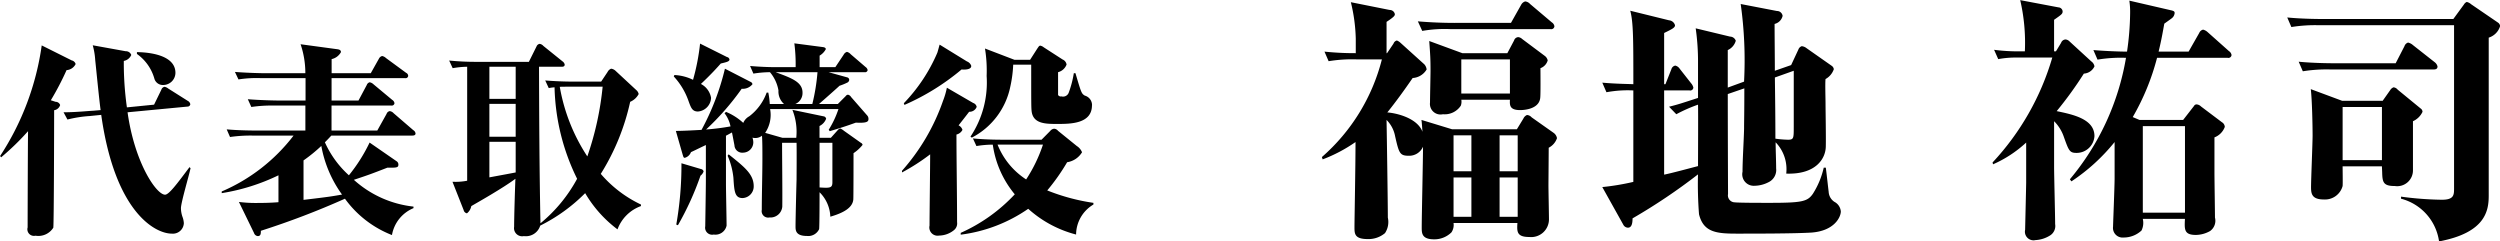 <svg id="name.svg" xmlns="http://www.w3.org/2000/svg" width="193.25" height="18.65" viewBox="0 0 193.25 18.65">
  <defs>
    <style>
      .cls-1 {
        fill-rule: evenodd;
      }
    </style>
  </defs>
  <path id="福地_祐司" data-name="福地 祐司" class="cls-1" d="M559.306,2563.08v-2.42c0.64-.42.64-0.5,0.64-0.6a0.4,0.4,0,0,0-.4-0.32l-3-.6a13.073,13.073,0,0,1,.38,2.82v1.12a22.764,22.764,0,0,1-2.419-.12l0.32,0.74a11.242,11.242,0,0,1,2.159-.14h1.959a14.87,14.87,0,0,1-4.638,7.55l0.06,0.18a11.592,11.592,0,0,0,2.539-1.34c0,1.9-.08,5.96-0.08,6.58,0,0.5,0,.92,1.02.92a1.979,1.979,0,0,0,1.339-.46,1.56,1.56,0,0,0,.22-1.2c0-1.2-.08-6.47-0.1-7.55a2.392,2.392,0,0,1,.66,1.25c0.3,1.32.36,1.52,1.059,1.52a1.162,1.162,0,0,0,1.1-.7c0,1-.1,5.36-0.1,6.24,0,0.44,0,.92.96,0.92a1.878,1.878,0,0,0,1.339-.54,1.018,1.018,0,0,0,.16-0.72h4.938c-0.04.66-.06,1.08,0.92,1.08a1.375,1.375,0,0,0,1.519-1.36c0-.32-0.04-2.28-0.04-2.62,0-.2.02-2.46,0.02-2.92a1.3,1.3,0,0,0,.64-0.74,0.641,0.641,0,0,0-.26-0.41l-1.7-1.2a0.522,0.522,0,0,0-.36-0.18,0.543,0.543,0,0,0-.28.28l-0.5.82h-5.018l-2.359-.72c0.04,0.26.06,0.72,0.08,0.92-0.38-1.04-1.939-1.44-2.719-1.5,0.6-.74,1.3-1.7,1.959-2.66a1.344,1.344,0,0,0,1.08-.66,0.717,0.717,0,0,0-.18-0.4l-1.839-1.66a0.927,0.927,0,0,0-.28-0.18,0.371,0.371,0,0,0-.26.24l-0.5.74h-0.04Zm6.558,6.35v2.78h-1.38v-2.78h1.38Zm0,3.26v3.04h-1.38v-3.04h1.38Zm2.179,3.04v-3.04h1.4v3.04h-1.4Zm0-3.52v-2.78h1.4v2.78h-1.4Zm-2.879-9.13-2.559-.94c0.08,1.1.1,1.36,0.1,2.32,0,0.34-.04,2.06-0.04,2.44a0.819,0.819,0,0,0,1,.9,1.49,1.49,0,0,0,1.38-.66,0.884,0.884,0,0,0,.04-0.46h3.758c-0.02.4-.04,0.8,0.78,0.8,0.12,0,1.439,0,1.559-.92,0.04-.26.02-1.94,0.02-2.32a0.9,0.9,0,0,0,.56-0.6,0.587,0.587,0,0,0-.24-0.36l-1.739-1.3a0.515,0.515,0,0,0-.3-0.14,0.358,0.358,0,0,0-.32.26l-0.52.98h-3.478Zm3.678,0.48v2.64h-3.758v-2.64h3.758Zm-4.258-2.82c-0.96,0-1.9-.04-2.859-0.12l0.34,0.74a10.047,10.047,0,0,1,2.159-.14h7.757a0.242,0.242,0,0,0,.3-0.22,0.43,0.43,0,0,0-.2-0.3l-1.679-1.42a0.59,0.59,0,0,0-.38-0.2,0.525,0.525,0,0,0-.3.24l-0.8,1.42h-4.338Zm29.837,14.57a0.929,0.929,0,0,0-.5-0.74,0.982,0.982,0,0,1-.44-0.78c-0.02-.12-0.14-1.24-0.22-1.86H593.1a6.363,6.363,0,0,1-.839,2.02c-0.42.6-.82,0.7-3.359,0.7-0.78,0-2.3,0-2.7-.04a0.538,0.538,0,0,1-.5-0.64c0-.14-0.02-4.73-0.02-7.73l1.28-.44c0,2.18-.02,2.42-0.02,3.12-0.02.91-.12,2.41-0.12,3.33a0.887,0.887,0,0,0,.919,1.08,2.42,2.42,0,0,0,1.1-.28,1.046,1.046,0,0,0,.58-1.06c0-.56-0.04-1.46-0.04-2.02a2.988,2.988,0,0,1,.82,2.42c2.319,0.08,3.038-1.18,3.058-2.08,0.02-.78-0.02-2.81-0.02-3.33,0-.44-0.04-1.54,0-1.9a1.377,1.377,0,0,0,.64-0.76,0.375,0.375,0,0,0-.16-0.26l-1.939-1.36a0.734,0.734,0,0,0-.38-0.16,0.418,0.418,0,0,0-.26.26l-0.56,1.2-1.259.44c0-1.02-.02-2.6-0.02-3.62a0.832,0.832,0,0,0,.62-0.62,0.437,0.437,0,0,0-.44-0.38l-2.8-.54a31.418,31.418,0,0,1,.26,6l-1.26.46v-2.9a1.12,1.12,0,0,0,.62-0.72,0.476,0.476,0,0,0-.44-0.32l-2.659-.64a17.925,17.925,0,0,1,.18,2.64v2.74c-1.359.44-1.519,0.5-2.239,0.68l0.56,0.58a11.715,11.715,0,0,1,1.679-.74c0.02,0.54,0,3.95,0,4.75-0.7.18-2.019,0.54-2.619,0.66v-6.51h1.959a0.242,0.242,0,0,0,.3-0.22,0.8,0.8,0,0,0-.18-0.34l-0.879-1.12a0.57,0.57,0,0,0-.34-0.24,0.389,0.389,0,0,0-.3.28l-0.46,1.16h-0.1v-3.96c0.66-.32.84-0.42,0.84-0.6a0.521,0.521,0,0,0-.46-0.38l-3-.74c0.24,0.88.24,2.22,0.24,5.68-0.3-.02-1.259-0.02-2.4-0.12l0.32,0.74a9.022,9.022,0,0,1,2.079-.14v7.07a18.7,18.7,0,0,1-2.4.4l1.619,2.9a0.418,0.418,0,0,0,.36.24c0.22,0,.36-0.18.36-0.72a45.186,45.186,0,0,0,5.058-3.4,30.365,30.365,0,0,0,.08,3.08c0.34,1.4,1.36,1.5,2.9,1.5,1.5,0,4.378,0,5.758-.08C593.921,2576.83,594.421,2575.75,594.421,2575.31Zm-3.639-6.53c0,0.89,0,.99-0.46.99a8.384,8.384,0,0,1-.959-0.08c0-1.57-.02-3.15-0.04-4.73l1.459-.52v4.34Zm20.124-5.84v-2.44c0.6-.42.66-0.46,0.66-0.66a0.339,0.339,0,0,0-.32-0.3l-2.959-.56a14.6,14.6,0,0,1,.36,3.96h-0.5a14.445,14.445,0,0,1-1.879-.12l0.32,0.72a7.345,7.345,0,0,1,1.5-.12h2.679a20.133,20.133,0,0,1-4.618,8.11l0.04,0.14a9.214,9.214,0,0,0,2.559-1.68v3.1c0,0.2-.08,3.5-0.08,3.64a0.667,0.667,0,0,0,.8.8,2.349,2.349,0,0,0,1.159-.38,0.864,0.864,0,0,0,.36-0.86c0-.7-0.08-3.74-0.08-4.42v-3.53a3.16,3.16,0,0,1,.76,1.23c0.38,1.06.44,1.22,0.979,1.22a1.381,1.381,0,0,0,1.38-1.3c0-1.33-1.68-1.67-2.919-1.93a28.945,28.945,0,0,0,2.1-2.9,0.967,0.967,0,0,0,.82-0.56,0.576,0.576,0,0,0-.24-0.38l-1.679-1.54a0.49,0.49,0,0,0-.32-0.16,0.387,0.387,0,0,0-.34.26l-0.4.66h-0.14Zm6.6,5.3-0.52-.22a18.317,18.317,0,0,0,1.879-4.58h5.458a0.242,0.242,0,0,0,.3-0.22,0.445,0.445,0,0,0-.2-0.3l-1.64-1.46a0.847,0.847,0,0,0-.359-0.2,0.44,0.44,0,0,0-.3.26l-0.82,1.44h-2.319c0.22-.9.32-1.5,0.44-2.16,0.08-.06.48-0.34,0.58-0.42a0.56,0.56,0,0,0,.219-0.4c0-.1-0.02-0.16-0.3-0.22l-3.2-.74a6.032,6.032,0,0,1,.06.98,21.7,21.7,0,0,1-.24,2.96c-0.72,0-1.919-.06-2.6-0.12l0.32,0.74a10.885,10.885,0,0,1,2.2-.14,19.686,19.686,0,0,1-4.338,9.39l0.12,0.16a14.762,14.762,0,0,0,3.338-3.04v2.82c0,0.6-.12,3.52-0.12,3.72a0.745,0.745,0,0,0,.82.84,2.018,2.018,0,0,0,1.379-.54,1.335,1.335,0,0,0,.1-0.9h3.259c-0.04.8-.08,1.24,0.84,1.24a2.272,2.272,0,0,0,1.1-.3,0.974,0.974,0,0,0,.38-1.04c0-.48-0.04-2.92-0.04-3.48v-2.72a1.376,1.376,0,0,0,.8-0.81,0.447,0.447,0,0,0-.22-0.36l-1.619-1.22a0.543,0.543,0,0,0-.34-0.16,0.22,0.22,0,0,0-.2.12l-0.84,1.08H617.5Zm3.518,0.48v6.69h-3.259v-6.69h3.259Zm18.361-1.1a0.311,0.311,0,0,0-.139-0.26l-1.78-1.46a0.475,0.475,0,0,0-.32-0.18,0.511,0.511,0,0,0-.26.22l-0.579.82h-3.139l-2.419-.9c0.1,0.82.14,2.82,0.14,3.59,0,0.56-.12,3.38-0.12,4,0,0.52.08,0.94,1,.94a1.41,1.41,0,0,0,1.44-1.04c0.02-.18,0-1.28,0-1.52h3.039c0,0.06.02,0.42,0.02,0.5,0.02,0.74.1,1.02,0.979,1.02a1.22,1.22,0,0,0,1.4-1.22v-3.79A1.477,1.477,0,0,0,639.383,2567.62Zm6-6.62a0.368,0.368,0,0,0-.16-0.28l-2.079-1.42a0.8,0.8,0,0,0-.34-0.18,0.478,0.478,0,0,0-.22.2l-0.819,1.12h-10c-0.219,0-1.639,0-2.838-.12l0.319,0.74a11.627,11.627,0,0,1,2.16-.14h10.416v12.63c0,0.5-.02.86-0.94,0.86a25.468,25.468,0,0,1-3.159-.24v0.16a3.975,3.975,0,0,1,2.939,3.3c3.619-.68,3.839-2.4,3.839-3.54v-12.21A1.34,1.34,0,0,0,645.381,2561Zm-9.136,10.35h-3.039v-4.11h3.039v4.11Zm4.3-7.23a0.592,0.592,0,0,0-.22-0.34l-1.679-1.32a0.878,0.878,0,0,0-.38-0.2,0.434,0.434,0,0,0-.28.28l-0.68,1.32h-4.658c-0.22,0-1.619,0-2.839-.12l0.32,0.74a11.622,11.622,0,0,1,2.159-.14h7.957C640.4,2564.34,640.543,2564.3,640.543,2564.12Z" transform="translate(-452.125 -2558.97)"/>
  <path id="代表取締役" class="cls-1" d="M465.686,2564.6c0-1.35-1.953-1.59-2.977-1.6v0.14a3.5,3.5,0,0,1,1.344,1.89,0.676,0.676,0,0,0,.673.51A0.948,0.948,0,0,0,465.686,2564.6Zm1.168,7.37-0.08-.08c-0.928,1.24-1.584,2.13-1.888,2.13-0.673,0-2.353-2.46-2.9-6.37l4.626-.44a0.216,0.216,0,0,0,.224-0.18,0.356,0.356,0,0,0-.192-0.26l-1.52-.96a0.608,0.608,0,0,0-.288-0.13,0.338,0.338,0,0,0-.241.23l-0.56,1.15-2.1.21a24.513,24.513,0,0,1-.24-3.59,0.783,0.783,0,0,0,.577-0.46,0.437,0.437,0,0,0-.433-0.29l-2.545-.46a5.514,5.514,0,0,1,.192,1.15c0.1,0.93.305,3.06,0.417,3.86l-0.593.05c-0.272.01-1.328,0.12-2.272,0.12l0.3,0.56a9.5,9.5,0,0,1,1.712-.27l0.9-.09c1.056,7.52,4.161,9.18,5.458,9.18a0.848,0.848,0,0,0,.928-0.81,1.738,1.738,0,0,0-.08-0.42,2.109,2.109,0,0,1-.144-0.74C466.118,2574.6,466.758,2572.47,466.854,2571.97Zm-8.883-8.05a0.4,0.4,0,0,0-.3-0.28l-2.321-1.16a20.857,20.857,0,0,1-3.217,8.55l0.08,0.1a19.849,19.849,0,0,0,2.08-2.02c-0.016,1.06-.032,6.27-0.032,7.44a0.51,0.51,0,0,0,.609.64,1.362,1.362,0,0,0,1.376-.62c0.048-.32.064-8.24,0.064-9.08a0.568,0.568,0,0,0,.464-0.4,0.369,0.369,0,0,0-.352-0.25l-0.368-.12a21.915,21.915,0,0,0,1.217-2.33A0.837,0.837,0,0,0,457.971,2563.92Zm26.275,5.37a0.341,0.341,0,0,0-.176-0.26l-1.52-1.31a0.482,0.482,0,0,0-.3-0.16,0.312,0.312,0,0,0-.241.21l-0.72,1.29h-3.537v-1.93h4.626a0.209,0.209,0,0,0,.24-0.18,0.358,0.358,0,0,0-.176-0.26l-1.441-1.2a0.591,0.591,0,0,0-.3-0.16,0.327,0.327,0,0,0-.224.21l-0.64,1.2h-2.081v-1.73h5.682a0.2,0.2,0,0,0,.24-0.17,0.27,0.27,0,0,0-.16-0.24l-1.553-1.14a0.625,0.625,0,0,0-.3-0.16,0.376,0.376,0,0,0-.24.19l-0.64,1.14h-3.025v-1.09a1.081,1.081,0,0,0,.72-0.54c0-.18-0.16-0.21-0.32-0.23l-2.8-.38a6.906,6.906,0,0,1,.368,2.24h-3.153c-0.16,0-1.3-.02-2.289-0.1l0.272,0.58a9,9,0,0,1,1.729-.1h3.457v1.73H473.57c-0.16,0-1.3-.02-2.289-0.1l0.272,0.6a10.573,10.573,0,0,1,1.729-.11h2.449v1.93h-3.809c-0.161,0-1.281,0-2.273-.09l0.256,0.59a11.109,11.109,0,0,1,1.728-.11h3.186a13.837,13.837,0,0,1-5.555,4.32v0.13a15.718,15.718,0,0,0,4.386-1.38v2.08c-0.608.05-1.184,0.06-1.809,0.06a10,10,0,0,1-1.248-.08l1.168,2.4a0.343,0.343,0,0,0,.289.24c0.224,0,.24-0.17.24-0.41a62.676,62.676,0,0,0,6.5-2.48,8.12,8.12,0,0,0,3.634,2.81,2.759,2.759,0,0,1,1.664-2.08v-0.12a8.2,8.2,0,0,1-4.61-2.07c1.137-.38,1.281-0.43,2.593-0.94,0.7,0.01.849,0,.849-0.23a0.3,0.3,0,0,0-.144-0.27l-2.081-1.44a12.63,12.63,0,0,1-1.6,2.53,7.65,7.65,0,0,1-1.856-2.55c0.272-.27.384-0.4,0.5-0.52h6.258C484.1,2569.45,484.246,2569.43,484.246,2569.29Zm-5.682,4.72c-0.816.14-.864,0.16-2.977,0.41v-3.05a12.293,12.293,0,0,0,1.376-1.12A9.164,9.164,0,0,0,478.564,2574.01Zm23.106,0.89v-0.12a9.348,9.348,0,0,1-3.105-2.37,17.552,17.552,0,0,0,2.273-5.57,1.321,1.321,0,0,0,.656-0.6,0.556,0.556,0,0,0-.176-0.3l-1.616-1.5a0.6,0.6,0,0,0-.337-0.16,0.514,0.514,0,0,0-.272.25l-0.5.75h-2.033c-0.768,0-1.52-.03-2.289-0.09l0.273,0.59a3.106,3.106,0,0,1,.448-0.06,16.779,16.779,0,0,0,1.744,7.07,11.557,11.557,0,0,1-2.833,3.44c-0.08-3.97-.1-8.06-0.112-12.1h1.729c0.1,0,.256,0,0.256-0.17a0.391,0.391,0,0,0-.16-0.24l-1.489-1.2a0.473,0.473,0,0,0-.288-0.16,0.316,0.316,0,0,0-.24.2l-0.592,1.19h-3.874a21.149,21.149,0,0,1-2.288-.1l0.272,0.59a6.9,6.9,0,0,1,1.12-.11v8.81a4.579,4.579,0,0,1-1.136.08l0.864,2.19a0.32,0.32,0,0,0,.256.25,0.943,0.943,0,0,0,.336-0.56c0.464-.27,2.417-1.37,3.41-2.11-0.032.69-.1,2.98-0.1,3.71a0.629,0.629,0,0,0,.753.72,1.156,1.156,0,0,0,1.264-.81,13.14,13.14,0,0,0,3.474-2.51,9.485,9.485,0,0,0,2.5,2.8A3.019,3.019,0,0,1,501.67,2574.9Zm-9.683-5.36h-2.033V2567h2.033v2.54Zm0-2.93h-2.033v-2.48h2.033v2.48Zm0,5.69c-0.465.09-.625,0.12-2.033,0.38v-2.75h2.033v2.37Zm6.722-6.63a23.285,23.285,0,0,1-1.184,5.39,14.2,14.2,0,0,1-2.129-5.38c0.336-.01.64-0.01,0.88-0.01h2.433Zm9.421,2.05a2.483,2.483,0,0,1,.464,1.02,17.918,17.918,0,0,1-1.889.24,20.142,20.142,0,0,0,2.754-3.15,0.956,0.956,0,0,0,.832-0.35,0.233,0.233,0,0,0-.144-0.18l-1.985-1.02a19.329,19.329,0,0,1-1.809,4.73c-0.4.02-1.392,0.08-1.984,0.08l0.528,1.84c0.048,0.15.064,0.24,0.16,0.24a0.712,0.712,0,0,0,.48-0.44c0.352-.16.432-0.21,1.152-0.55v2.71c0,0.57-.048,3.5-0.048,3.57a0.545,0.545,0,0,0,.657.64,0.881,0.881,0,0,0,.992-0.69c0-.47-0.048-2.72-0.048-3.23v-3.72c0.16-.08.24-0.13,0.464-0.25,0.032,0.14.16,0.83,0.192,0.99a0.6,0.6,0,0,0,.673.57,0.8,0.8,0,0,0,.784-0.81,1.209,1.209,0,0,0-.064-0.35,0.833,0.833,0,0,0,.736-0.15c0.032,0.45.032,1.11,0.032,1.78,0,1.09-.048,2.85-0.048,3.95a0.5,0.5,0,0,0,.592.59,0.918,0.918,0,0,0,.993-0.84c0.016-1.36-.016-3.56-0.016-4.93h1.12c0.016,1.02,0,2.35,0,2.83-0.016.53-.08,3.06-0.08,3.63,0,0.29,0,.74.881,0.74a0.926,0.926,0,0,0,.944-0.53c0.032-.35.032-2.53,0.032-2.85a2.792,2.792,0,0,1,.832,1.89c1.009-.29,1.729-0.69,1.777-1.34,0.016-.18.016-3.19,0.016-3.57a3.065,3.065,0,0,0,.7-0.64,0.212,0.212,0,0,0-.128-0.16l-1.312-.93a1.089,1.089,0,0,0-.288-0.18,0.45,0.45,0,0,0-.209.15l-0.512.57h-0.88v-0.91a1.034,1.034,0,0,0,.512-0.56,0.233,0.233,0,0,0-.208-0.19l-2.4-.5a4.583,4.583,0,0,1,.3,2.16H512.6l-1.329-.38a2.472,2.472,0,0,0,.384-1.84h5.282a7.282,7.282,0,0,1-.752,1.6l0.08,0.11c0.736-.22,1.3-0.4,2.017-0.66,0.832,0.04.976-.06,0.976-0.28a0.392,0.392,0,0,0-.112-0.29l-1.232-1.41a0.382,0.382,0,0,0-.24-0.18,0.244,0.244,0,0,0-.176.11l-0.609.61h-1.456c0.528-.46,1.488-1.31,1.585-1.41a4.454,4.454,0,0,0,.592-0.24,0.253,0.253,0,0,0,.16-0.22,0.2,0.2,0,0,0-.16-0.19l-1.441-.4h2.785a0.2,0.2,0,0,0,.24-0.16,0.37,0.37,0,0,0-.16-0.24l-1.152-.99a0.578,0.578,0,0,0-.288-0.18,0.441,0.441,0,0,0-.256.22l-0.641.96h-1.216v-0.89a1.276,1.276,0,0,0,.48-0.5c0-.06-0.048-0.14-0.224-0.16l-2.209-.29a12.544,12.544,0,0,1,.1,1.84h-1.664c-0.417,0-1.2-.03-1.857-0.09l0.256,0.59a8.428,8.428,0,0,1,1.28-.11,2.983,2.983,0,0,1,.657,1.41,1.29,1.29,0,0,0,.432,1.05h-1.105a5.823,5.823,0,0,0-.112-0.88h-0.128a4.007,4.007,0,0,1-1.344,1.83,1.036,1.036,0,0,0-.464.51,4.51,4.51,0,0,0-1.329-.85Zm7.187-3.17a15.163,15.163,0,0,1-.4,2.46H513.6a0.918,0.918,0,0,0,.56-0.88c0-.83-0.864-1.13-2.08-1.58h3.233Zm1.152,5.46v3.05c0,0.45-.192.45-0.992,0.4v-3.45h0.992Zm-12.261-5.13a5.426,5.426,0,0,1,1.137,1.89c0.192,0.53.288,0.82,0.736,0.82a1.1,1.1,0,0,0,1.009-1.06,1.49,1.49,0,0,0-.785-1.07c0.849-.8,1.313-1.33,1.537-1.58,0.416-.1.672-0.15,0.672-0.31a0.233,0.233,0,0,0-.192-0.19l-2.081-1.04a16.819,16.819,0,0,1-.544,2.8,3.627,3.627,0,0,0-1.441-.37Zm0.321,11.5a22.547,22.547,0,0,0,1.744-3.83,0.692,0.692,0,0,0,.24-0.33,0.241,0.241,0,0,0-.192-0.18l-1.52-.45a26.431,26.431,0,0,1-.4,4.74Zm3.841-5.37a5.641,5.641,0,0,1,.448,1.7c0.064,1.04.1,1.57,0.705,1.57a0.9,0.9,0,0,0,.864-0.91c0-.93-0.7-1.48-1.937-2.47Zm28.276,3.77v-0.13a15.638,15.638,0,0,1-3.569-.96,15.806,15.806,0,0,0,1.537-2.18,1.631,1.631,0,0,0,1.152-.77,1.014,1.014,0,0,0-.4-0.48l-1.457-1.18a0.416,0.416,0,0,0-.3-0.16,0.434,0.434,0,0,0-.3.17l-0.672.68H529.62c-0.16,0-1.3,0-2.289-.1l0.272,0.59a7.87,7.87,0,0,1,1.264-.11,7.672,7.672,0,0,0,1.7,3.84,12.886,12.886,0,0,1-4.178,2.98v0.14a11.753,11.753,0,0,0,5.218-2,8.831,8.831,0,0,0,3.7,1.99A2.716,2.716,0,0,1,536.646,2574.78Zm-3.9-4.63a11.443,11.443,0,0,1-1.3,2.69,5.726,5.726,0,0,1-2.209-2.69h3.506Zm3.793-3.04a0.762,0.762,0,0,0-.56-0.75c-0.256-.16-0.272-0.21-0.72-1.73h-0.128a7.8,7.8,0,0,1-.4,1.52,0.466,0.466,0,0,1-.561.27,0.235,0.235,0,0,1-.256-0.11v-1.76a0.956,0.956,0,0,0,.657-0.59,0.5,0.5,0,0,0-.305-0.39l-1.456-.94a0.664,0.664,0,0,0-.256-0.13c-0.1,0-.112.03-0.256,0.24l-0.545.85h-1.216l-2.273-.87a10.656,10.656,0,0,1,.128,2.12,7.545,7.545,0,0,1-1.248,4.69l0.1,0.08a5.72,5.72,0,0,0,2.977-3.94,9.535,9.535,0,0,0,.224-1.7h1.392c0,2.96,0,3.3.032,3.59,0.113,0.99,1.089.99,1.985,0.99C534.854,2568.55,536.534,2568.55,536.534,2567.11Zm-9.331-3.03a0.554,0.554,0,0,0-.336-0.36l-2.113-1.3c-0.032.1-.144,0.53-0.176,0.62a12.922,12.922,0,0,1-2.593,3.91l0.048,0.13a18.182,18.182,0,0,0,4.417-2.74C526.642,2564.36,527.2,2564.37,527.2,2564.08Zm0.416,3.16a0.4,0.4,0,0,0-.272-0.31l-2.033-1.18a5.987,5.987,0,0,1-.3,1.02,16.027,16.027,0,0,1-3.169,5.4v0.13a15.788,15.788,0,0,0,2.176-1.4c0,0.88-.048,4.72-0.048,5.51a0.638,0.638,0,0,0,.737.77,1.86,1.86,0,0,0,1.152-.42,0.668,0.668,0,0,0,.24-0.62c0-1.89-.048-4.9-0.048-6.77a0.7,0.7,0,0,0,.464-0.36,0.576,0.576,0,0,0-.3-0.35c0.352-.45.48-0.61,0.817-1.05A0.588,0.588,0,0,0,527.619,2567.24Z" transform="translate(-452.125 -2558.97)"/>
</svg>

